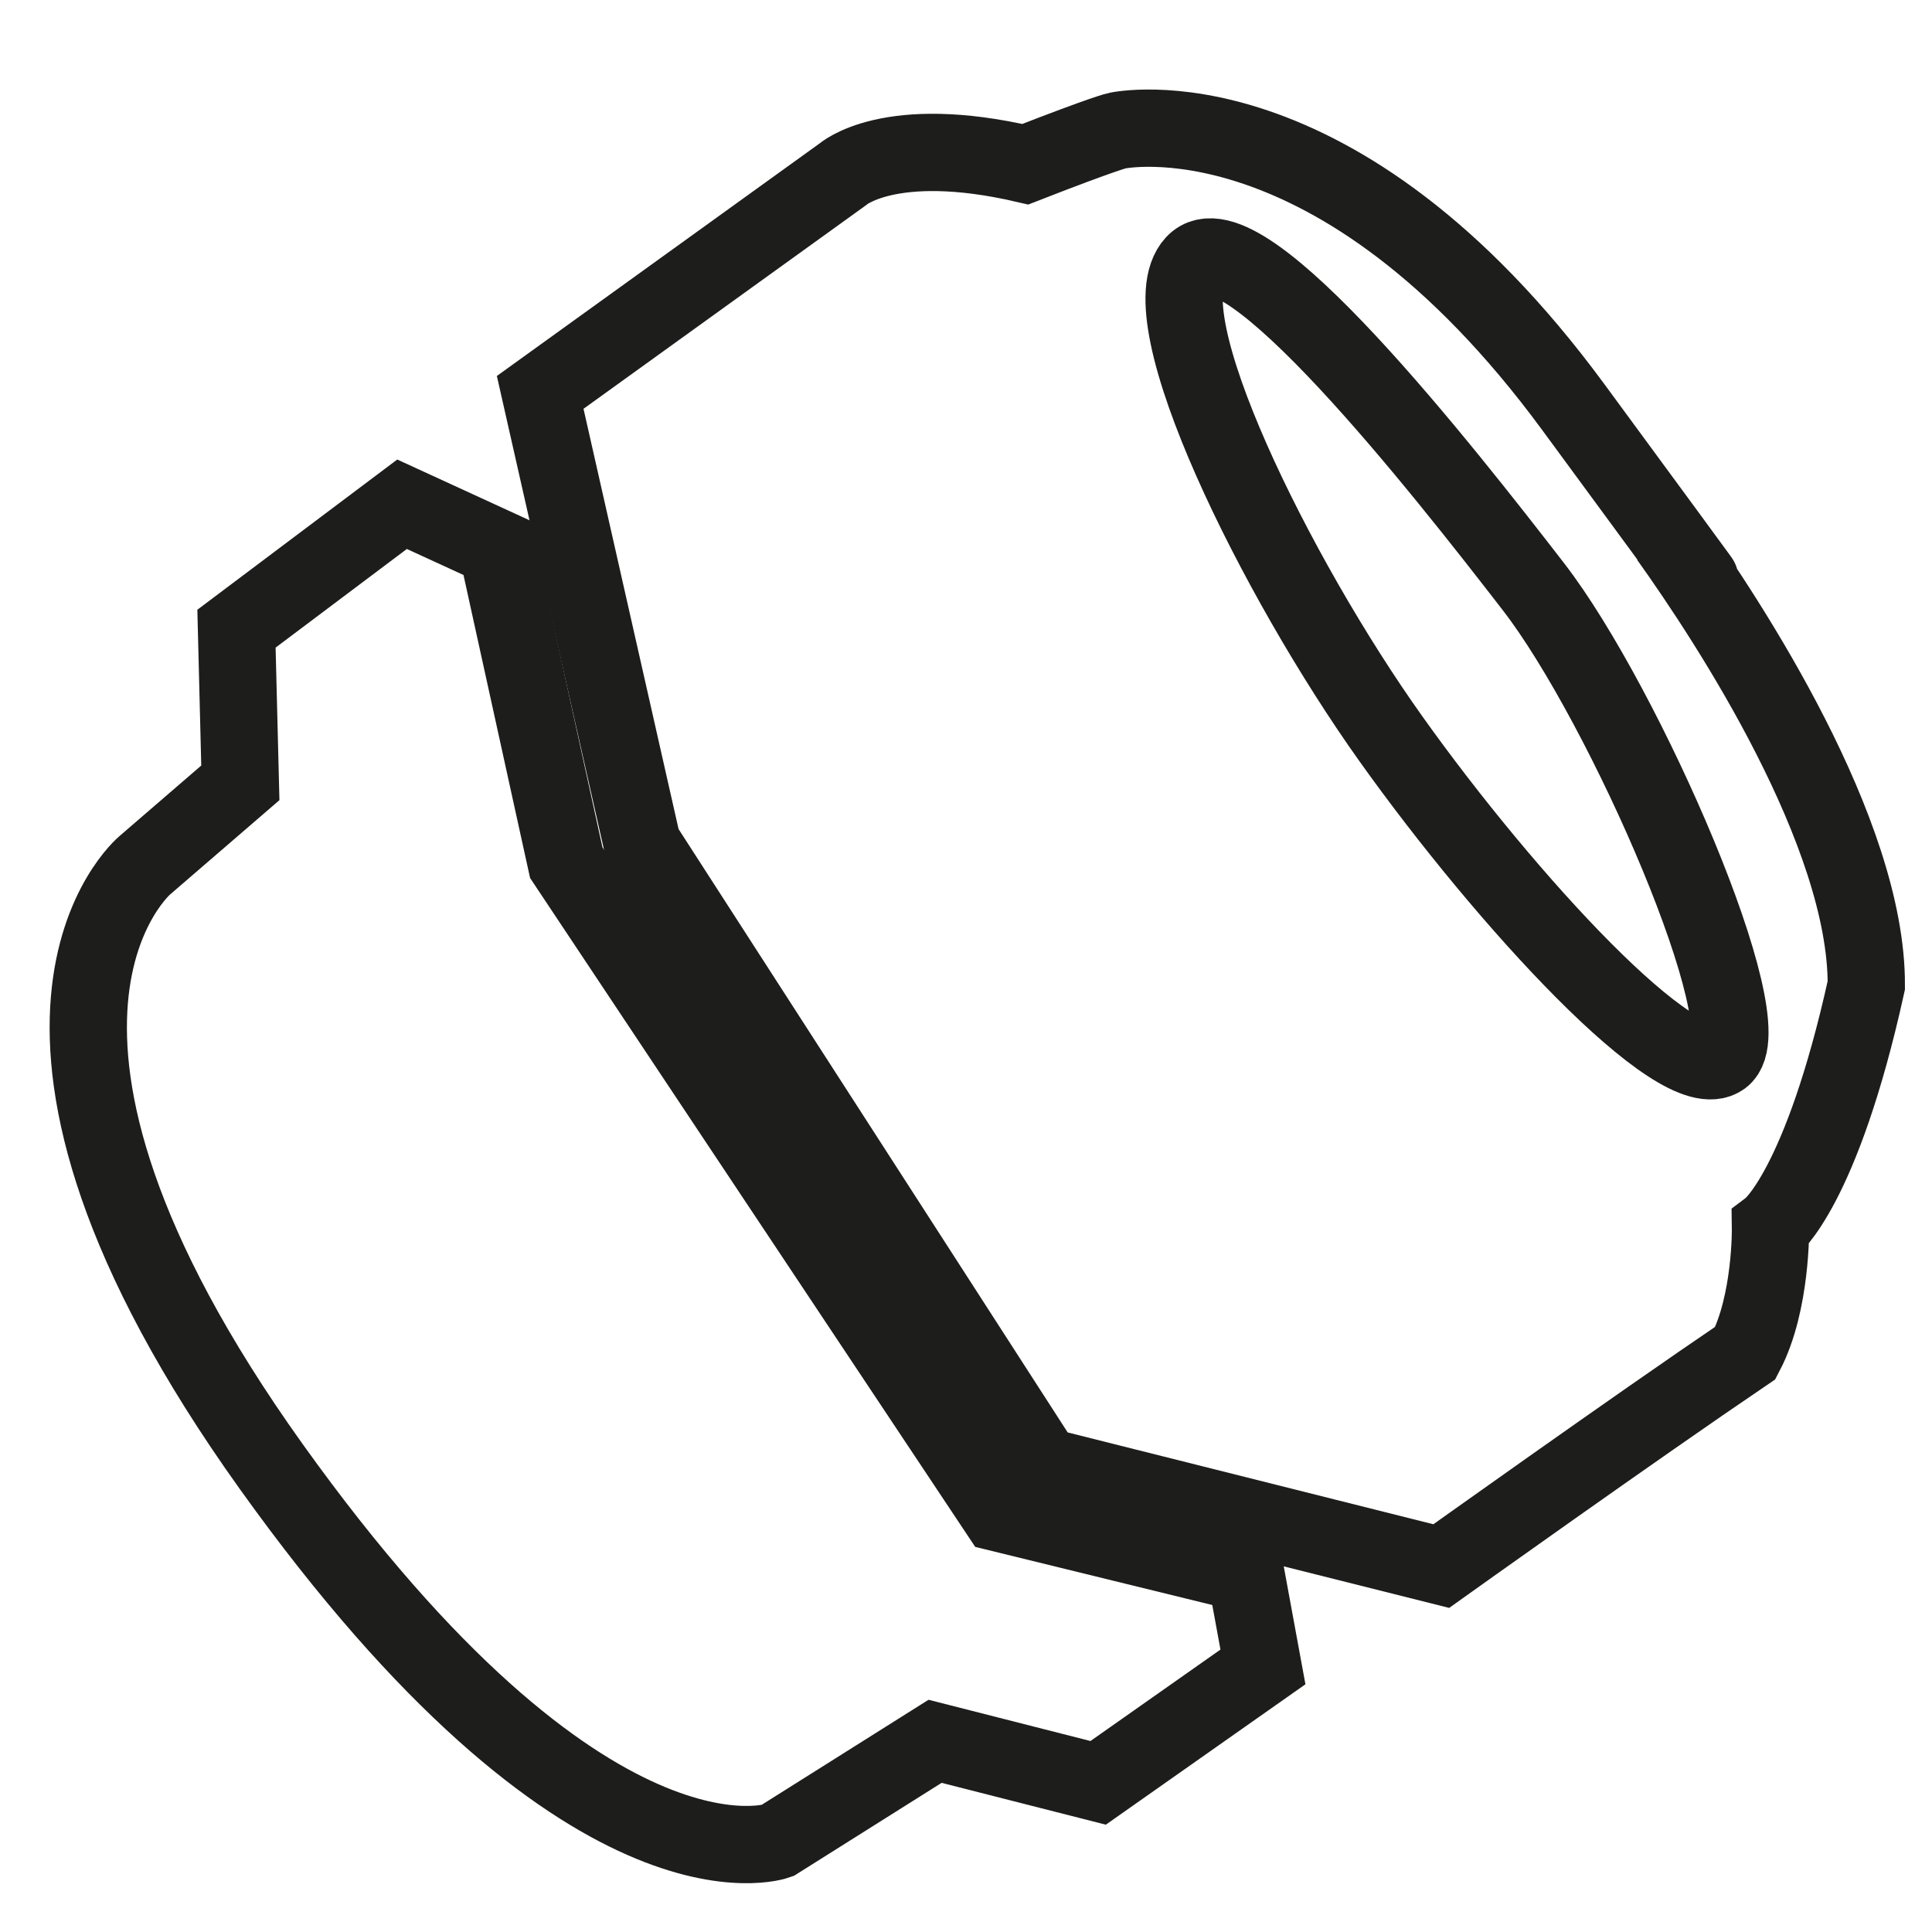 <?xml version="1.0" encoding="utf-8"?>
<!-- Generator: Adobe Illustrator 25.4.1, SVG Export Plug-In . SVG Version: 6.00 Build 0)  -->
<svg version="1.1" id="Layer_1" xmlns="http://www.w3.org/2000/svg" xmlns:xlink="http://www.w3.org/1999/xlink" x="0px" y="0px"
	 viewBox="0 0 1000 1000" style="enable-background:new 0 0 1000 1000;" xml:space="preserve">
<style type="text/css">
	.st0{fill:none;stroke:#1D1D1B;stroke-width:40;stroke-miterlimit:10;}
</style>
<path class="st0" d="M540.1,758.9l205.9,51.7c0,0,100-71.4,157.4-110.3c13.6-26,13-64.9,13-64.9S942.7,615.5,966,510
	c0.3-79.1-70.8-187.7-102.3-231.8c18.7,25.3,38.9,52.6-49.3-67.4C691.1,43,578.4,67.6,578.4,67.6S573,68.5,530.7,85
	c-70.7-16.4-94.7,5.4-94.7,5.4L279.6,203.1l52.9,233.9L540.1,758.9z"/>
<path class="st0" d="M618.2,136.4c24.3-26.3,128.4,106.3,175.6,167.4c47.2,61.1,119.6,227.3,97.5,243.5
	c-22.1,16.1-111.6-81-171.3-164.8C660.2,298.6,593.4,163.1,618.2,136.4z"/>
<path class="st0" d="M257.3,283.6l35.8,162.9l224,336.6l127.7,31.3l8.9,48.4l-85.3,60L484,901.3l-81.8,51.5
	c0,0-98.1,35.2-261.8-193.7S74.9,447.9,74.9,447.9l49.5-42.7l-2-79.8l85.7-64.4L257.3,283.6z"/>
</svg>

